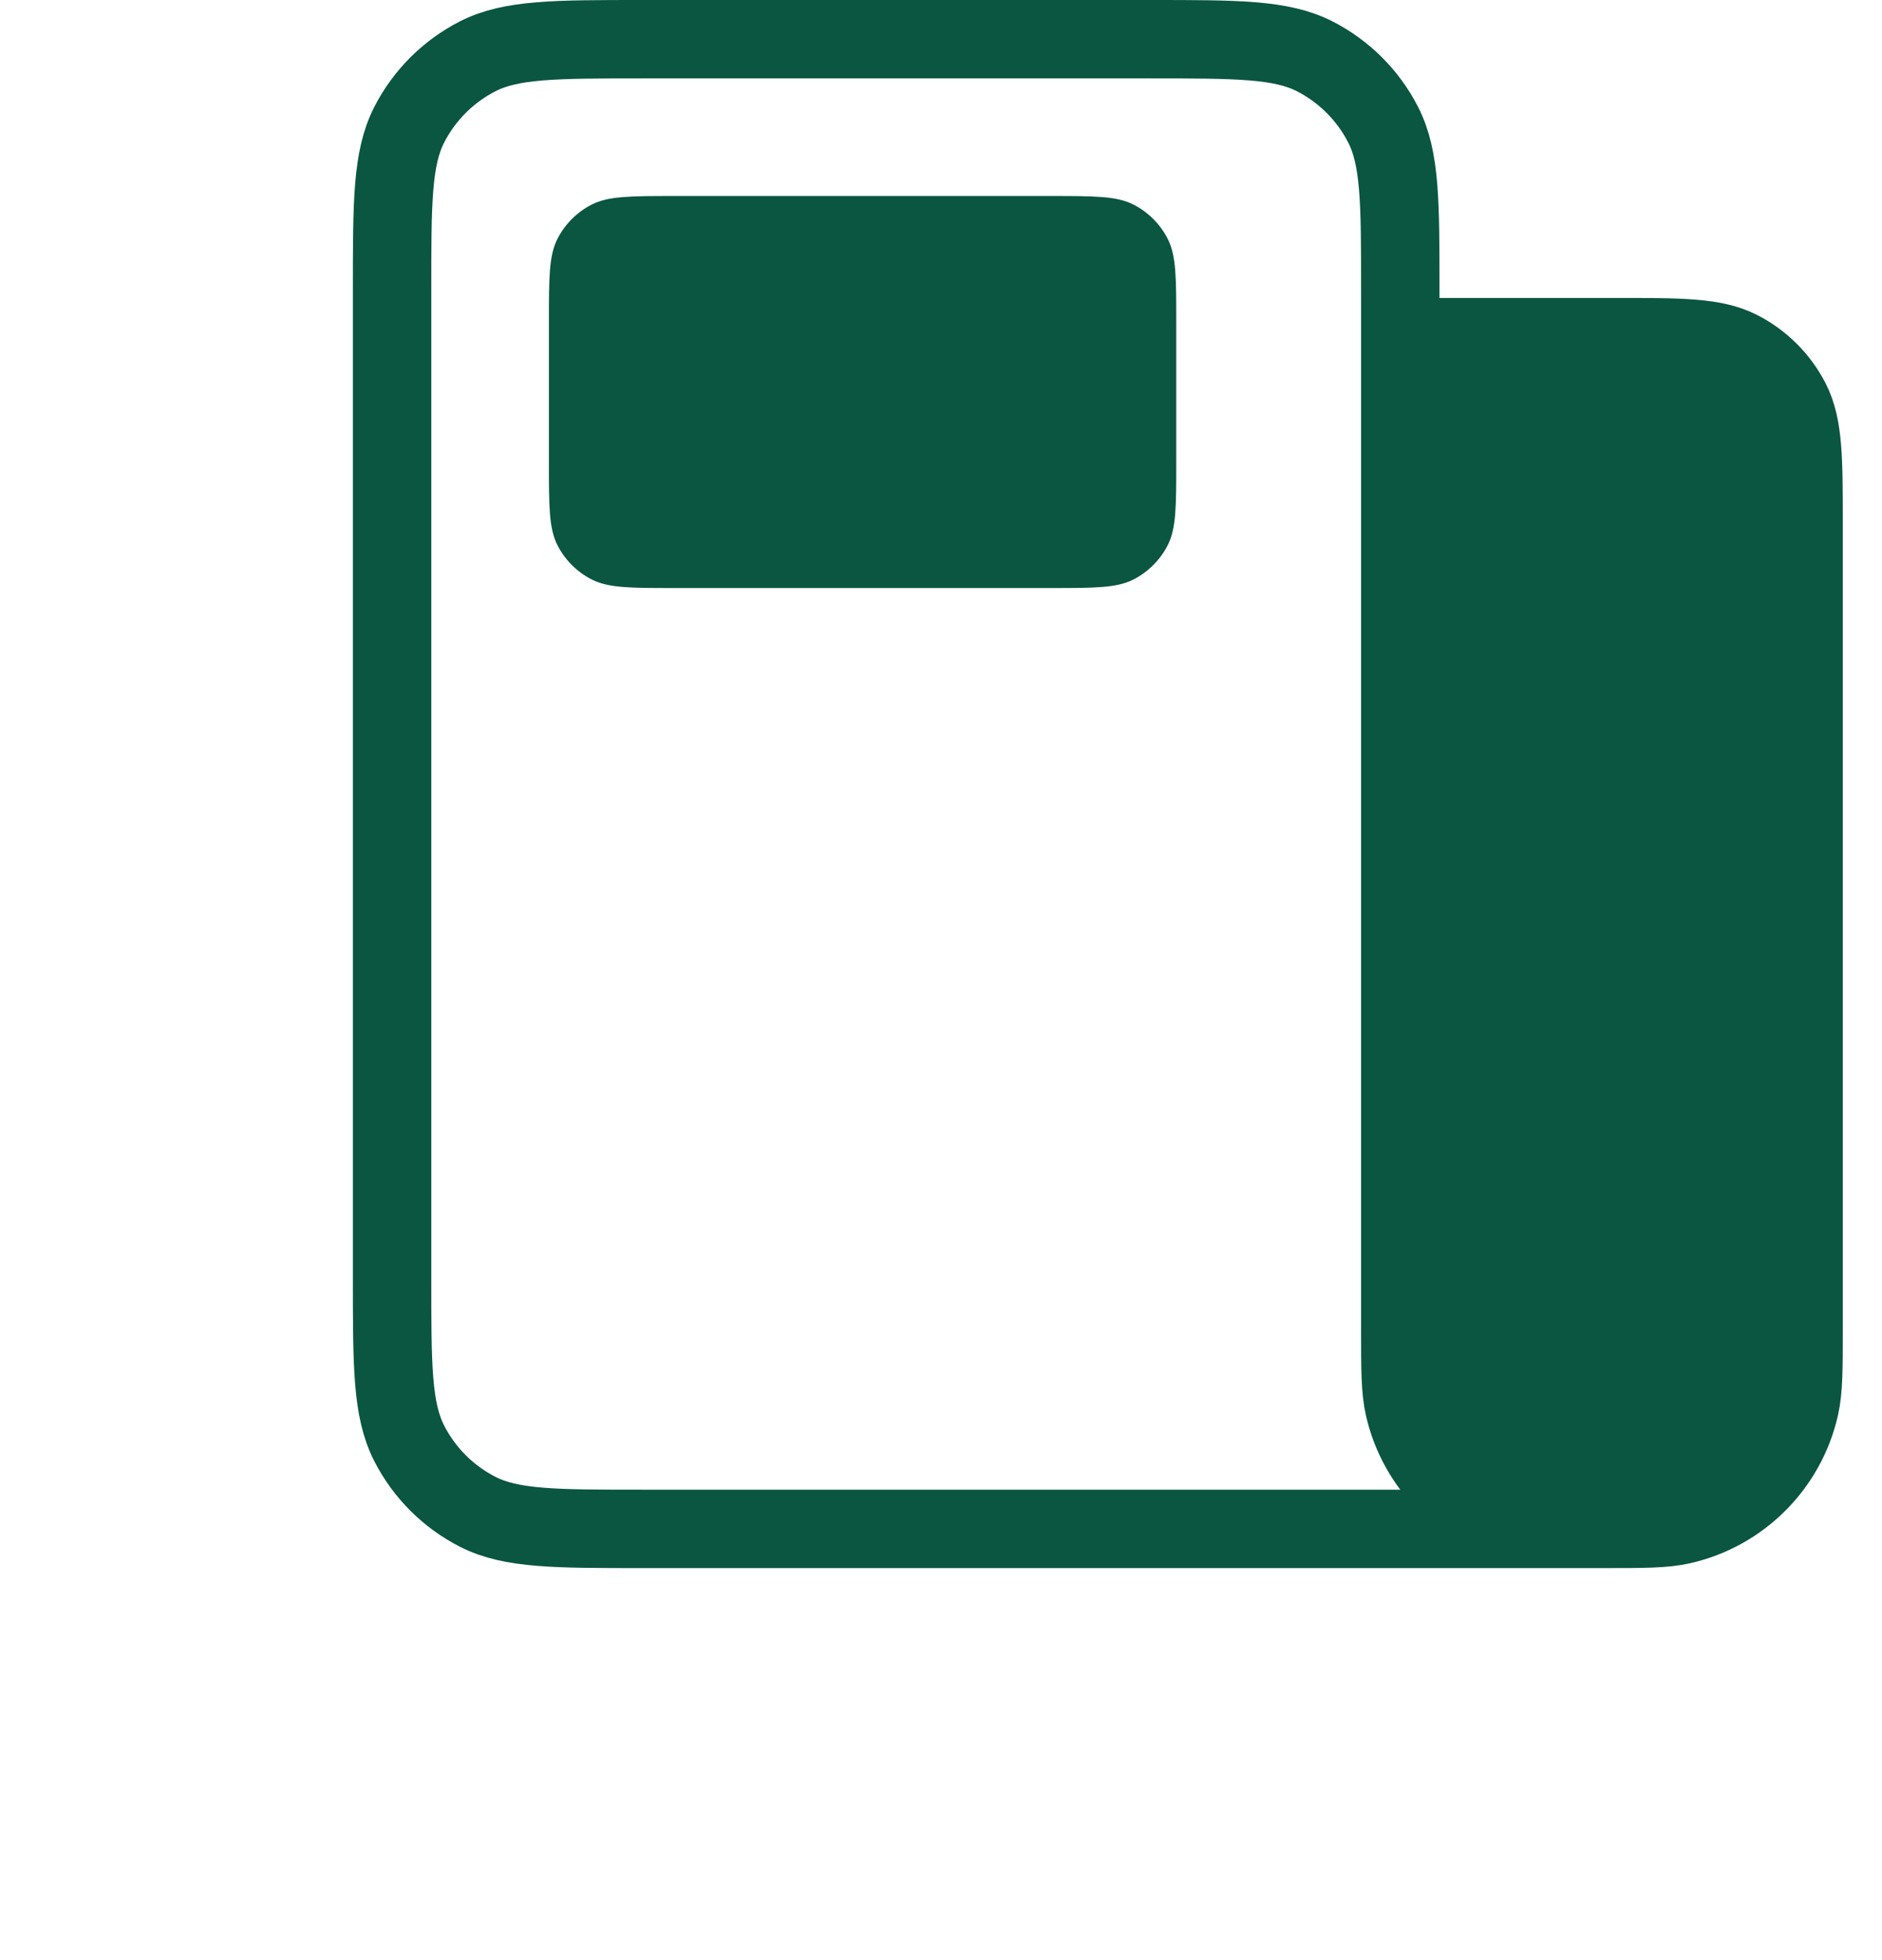 <svg width="24" height="25" viewBox="0 0 24 25" fill="none" xmlns="http://www.w3.org/2000/svg">
<path d="M21 4.5H17.5V17.5C17.5 18.605 18.395 19.5 19.5 19.5H21C22.105 19.5 23 18.605 23 17.5V6.5C23 5.395 22.105 4.5 21 4.5Z" fill="#0A5641"/>
<path d="M17.857 4.3H20.6C21.44 4.3 21.86 4.3 22.181 4.463C22.463 4.607 22.693 4.837 22.837 5.119C23 5.44 23 5.86 23 6.7V16.929C23 17.46 23 17.725 22.95 17.945C22.779 18.694 22.194 19.279 21.445 19.45C21.225 19.5 20.96 19.5 20.429 19.5V19.5C19.897 19.5 19.632 19.5 19.412 19.45C18.663 19.279 18.078 18.694 17.907 17.945C17.857 17.725 17.857 17.46 17.857 16.929V3.7C17.857 2.58 17.857 2.02 17.639 1.592C17.447 1.216 17.141 0.91 16.765 0.718C16.337 0.5 15.777 0.5 14.657 0.5H8.2C7.08 0.5 6.52 0.5 6.092 0.718C5.716 0.91 5.41 1.216 5.218 1.592C5 2.02 5 2.58 5 3.7V16.3C5 17.42 5 17.98 5.218 18.408C5.41 18.784 5.716 19.09 6.092 19.282C6.52 19.5 7.08 19.5 8.2 19.5H20.429" stroke="#0A5641"/>
<path d="M13.4 2.5H8.6C8.04 2.5 7.76 2.5 7.546 2.609C7.358 2.705 7.205 2.858 7.109 3.046C7 3.26 7 3.54 7 4.1V5.9C7 6.46 7 6.74 7.109 6.954C7.205 7.142 7.358 7.295 7.546 7.391C7.76 7.5 8.04 7.5 8.6 7.5H13.4C13.96 7.5 14.24 7.5 14.454 7.391C14.642 7.295 14.795 7.142 14.891 6.954C15 6.74 15 6.46 15 5.9V4.1C15 3.54 15 3.26 14.891 3.046C14.795 2.858 14.642 2.705 14.454 2.609C14.24 2.5 13.96 2.5 13.4 2.5Z" fill="#0A5641"/>
</svg>
